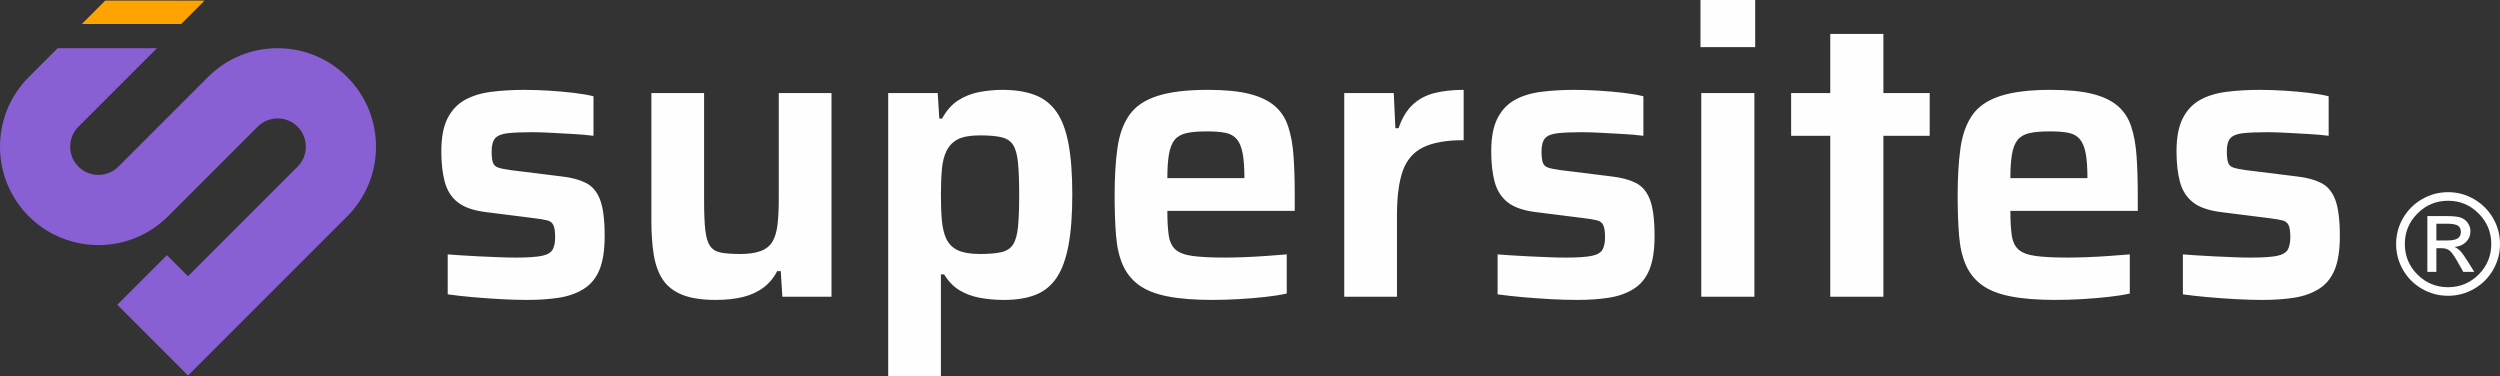 <svg xmlns="http://www.w3.org/2000/svg" xmlns:xlink="http://www.w3.org/1999/xlink" xmlns:xodm="http://www.corel.com/coreldraw/odm/2003" xml:space="preserve" width="150.353mm" height="22.625mm" style="shape-rendering:geometricPrecision; text-rendering:geometricPrecision; image-rendering:optimizeQuality; fill-rule:evenodd; clip-rule:evenodd" viewBox="0 0 13814.18 2078.7" preserveAspectRatio="xMidYMid meet" zoomAndPan="magnify"><rect x="0" y="0" width="13814.18" height="2078.7" fill="#333333" stroke="none"/> <defs>  <style type="text/css" xml:space="preserve">       .fil0 {fill:#895FD4}    .fil1 {fill:#FFA300}    .fil2 {fill:#FEFEFE;fill-rule:nonzero}     </style> </defs> <g id="Camada_x0020_1">    <g id="_2028494243008">   <path class="fil0" d="M867.15 266.37l-548.72 0 -159.36 159.35c-212.09,212.14 -212.09,557.3 0,769.43 212.17,212.12 557.33,212.12 769.43,0l495.1 -495.06c29.47,-29.48 68.69,-45.74 110.38,-45.74 41.69,0 80.86,16.25 110.34,45.74 60.87,60.84 60.87,159.9 0,220.73l-605.43 605.44 -116.41 -116.4 -274.36 274.33 390.77 390.75 879.79 -879.79c212.1,-212.13 212.1,-557.29 0,-769.43 -102.75,-102.72 -239.37,-159.35 -384.7,-159.35 -145.35,0 -281.95,56.63 -384.72,159.35l-495.09 495.1c-60.83,60.84 -159.87,60.84 -220.74,0 -60.86,-60.88 -60.86,-159.89 0,-220.73l433.72 -433.72z"></path>   <polygon class="fil1" points="452.32,132.5 1001.03,132.5 1130.16,3.36 581.45,3.36 "></polygon>  </g>  <path class="fil2" d="M2910.82 1657.22c-45.6,0 -94.52,-1.47 -146.74,-4.41 -52.23,-2.94 -103.35,-6.62 -153.37,-11.03 -50.02,-4.41 -95.62,-9.56 -136.81,-15.44l0 -220.67c22.06,1.48 48.17,3.32 78.34,5.52 30.15,2.21 62.89,4.04 98.2,5.51 35.3,1.47 69.87,2.95 103.71,4.42 33.83,1.47 65.46,2.21 94.88,2.21 67.68,0 116.58,-3.31 146.75,-9.93 30.15,-6.62 49.65,-18.38 58.48,-35.31 8.82,-16.91 13.24,-39.35 13.24,-67.3 0,-29.42 -2.95,-51.12 -8.83,-65.1 -5.89,-13.97 -16.91,-23.17 -33.1,-27.58 -16.18,-4.42 -42.66,-8.83 -79.44,-13.24l-262.6 -33.1c-69.14,-8.83 -120.99,-27.21 -155.57,-55.16 -34.57,-27.96 -58.11,-65.47 -70.62,-112.54 -12.5,-47.08 -18.75,-102.99 -18.75,-167.71 0,-76.5 11.4,-137.18 34.2,-182.05 22.8,-44.87 54.44,-78.7 94.89,-101.51 40.45,-22.8 89,-37.88 145.64,-45.24 56.64,-7.35 118.06,-11.03 184.26,-11.03 44.14,0 89.74,1.47 136.82,4.42 47.08,2.94 92.31,6.98 135.71,12.14 43.39,5.15 79.81,11.4 109.23,18.75l0 218.46c-33.83,-4.41 -71.34,-7.72 -112.54,-9.92 -41.19,-2.21 -81.64,-4.42 -121.36,-6.62 -39.72,-2.21 -75.03,-3.31 -105.93,-3.31 -55.9,0 -100.4,1.84 -133.5,5.51 -33.1,3.68 -56.28,12.87 -69.52,27.59 -13.24,14.71 -19.85,38.98 -19.85,72.81 0,26.48 2.21,46.71 6.62,60.69 4.42,13.97 13.97,23.54 28.69,28.68 14.71,5.15 38.25,9.93 70.61,14.35l284.67 35.3c51.49,5.89 94.88,17.66 130.19,35.31 35.31,17.66 61.42,48.55 78.34,92.68 16.92,44.14 25.38,111.07 25.38,200.81 0,77.98 -9.56,140.13 -28.68,186.47 -19.13,46.34 -48.18,81.65 -87.17,105.93 -38.98,24.27 -84.59,40.45 -136.82,48.54 -52.22,8.09 -111.44,12.14 -177.64,12.14zm1043.77 0c-76.5,0 -138.29,-9.56 -185.36,-28.68 -47.08,-19.12 -82.75,-47.08 -107.03,-83.86 -24.27,-36.77 -40.82,-82.38 -49.65,-136.81 -8.82,-54.44 -13.24,-117.7 -13.24,-189.77l0 -703.94 291.29 0 0 595.8c0,67.67 2.21,121.37 6.62,161.09 4.41,39.72 13.24,69.14 26.48,88.27 13.24,19.12 33.1,31.26 59.58,36.41 26.48,5.15 61.79,7.72 105.92,7.72 47.08,0 85.33,-5.51 114.75,-16.55 29.43,-11.03 51.12,-28.68 65.11,-52.96 13.97,-24.27 23.16,-55.91 27.58,-94.89 4.41,-38.98 6.62,-86.43 6.62,-142.33l0 -582.56 291.28 0 0 1125.41 -271.42 0 -8.83 -141.23 -19.85 0c-17.66,35.31 -42.3,65.1 -73.93,89.37 -31.63,24.27 -69.52,41.92 -113.64,52.96 -44.14,11.03 -94.89,16.55 -152.26,16.55zm953.29 421.48l0 -1564.54 273.63 0 8.83 141.23 15.44 0c23.54,-44.14 52.96,-77.6 88.27,-100.4 35.31,-22.8 74.29,-38.25 116.95,-46.34 42.67,-8.09 85.33,-12.14 127.99,-12.14 69.15,0 128.36,9.2 177.65,27.59 49.27,18.38 89.37,49.27 120.26,92.68 30.9,43.39 53.33,102.61 67.3,177.64 13.98,75.03 20.97,168.44 20.97,280.25 0,111.81 -6.98,205.22 -20.97,280.25 -13.97,75.03 -35.67,134.61 -65.1,178.75 -29.42,44.13 -68.04,75.76 -115.85,94.88 -47.81,19.13 -106.29,28.68 -175.43,28.68 -48.55,0 -93.78,-4.04 -135.71,-12.14 -41.92,-8.09 -79.07,-22.06 -111.43,-41.92 -32.37,-19.85 -60.32,-48.92 -83.86,-87.17l-17.65 0 0 562.71 -291.29 0zm507.55 -675.25c48.55,0 87.53,-3.31 116.95,-9.93 29.42,-6.62 51.12,-20.59 65.1,-41.92 13.97,-21.33 23.17,-53.69 27.58,-97.1 4.42,-43.39 6.62,-102.61 6.62,-177.64 0,-75.03 -2.21,-134.6 -6.62,-178.74 -4.41,-44.13 -13.61,-76.87 -27.58,-98.2 -13.97,-21.32 -35.68,-35.3 -65.1,-41.92 -29.42,-6.62 -68.4,-9.93 -116.95,-9.93 -52.97,0 -93.42,6.99 -121.37,20.97 -27.95,13.97 -49.28,35.68 -63.99,65.1 -13.24,26.48 -21.7,59.95 -25.38,100.4 -3.68,40.45 -5.51,87.9 -5.51,142.33 0,55.91 1.84,103.35 5.51,142.34 3.68,38.98 11.4,71.71 23.17,98.19 14.71,30.9 36.78,52.97 66.2,66.21 29.42,13.24 69.88,19.85 121.37,19.85zm1284.29 253.77c-100.04,0 -183.15,-6.62 -249.36,-19.85 -66.2,-13.24 -118.79,-34.21 -157.77,-62.89 -38.98,-28.68 -68.41,-65.46 -88.27,-110.34 -19.86,-44.86 -32.37,-99.3 -37.51,-163.3 -5.15,-63.99 -7.73,-137.92 -7.73,-221.77 0,-100.04 5.15,-186.83 15.45,-260.39 10.29,-73.56 31.99,-134.24 65.1,-182.06 33.09,-47.8 84.58,-83.11 154.47,-105.92 69.87,-22.8 162.93,-34.21 279.15,-34.21 94.16,0 170.66,7.36 229.49,22.07 58.85,14.71 105.56,36.78 140.12,66.2 34.57,29.43 59.58,67.31 75.03,113.64 15.45,46.34 25.38,101.14 29.8,164.4 4.41,63.26 6.62,135.35 6.62,216.26l0 86.05 -703.94 0c0,55.91 2.58,101.14 7.73,135.71 5.15,34.57 17.65,60.69 37.51,78.34 19.86,17.66 51.49,29.43 94.88,35.31 43.4,5.89 102.62,8.83 177.65,8.83 30.89,0 65.83,-0.74 104.81,-2.21 38.98,-1.47 79.44,-3.68 121.37,-6.62 41.92,-2.94 80.54,-5.88 115.85,-8.83l0 216.26c-32.37,7.35 -71.72,13.61 -118.06,18.75 -46.33,5.15 -94.88,9.2 -145.64,12.14 -50.75,2.94 -99.67,4.41 -146.75,4.41zm176.54 -637.73l0 -35.31c0,-57.38 -3.31,-103.34 -9.93,-137.92 -6.62,-34.57 -17.65,-60.69 -33.09,-78.34 -15.44,-17.66 -36.41,-29.05 -62.89,-34.21 -26.48,-5.15 -60.32,-7.72 -101.51,-7.72 -48.55,0 -86.8,3.31 -114.75,9.92 -27.96,6.62 -49.28,19.13 -63.99,37.51 -14.72,18.39 -25.01,44.87 -30.9,79.45 -5.88,34.56 -8.83,78.34 -8.83,131.29l465.61 0 -39.72 35.31zm551.67 620.08l0 -1125.41 273.63 0 8.83 194.19 17.65 0c19.13,-55.9 45.24,-99.3 78.34,-130.19 33.1,-30.9 73.19,-52.22 120.27,-63.99 47.08,-11.77 100.77,-17.66 161.09,-17.66l0 278.04c-95.63,0 -170.29,13.24 -223.98,39.73 -53.69,26.48 -91.21,69.87 -112.54,130.19 -21.33,60.32 -31.99,141.96 -31.99,244.94l0 450.17 -291.29 0zm1284.3 17.65c-45.6,0 -94.52,-1.47 -146.74,-4.41 -52.23,-2.94 -103.35,-6.62 -153.37,-11.03 -50.02,-4.41 -95.62,-9.56 -136.81,-15.44l0 -220.67c22.06,1.48 48.17,3.32 78.34,5.52 30.15,2.21 62.89,4.04 98.2,5.51 35.3,1.47 69.87,2.95 103.71,4.42 33.83,1.47 65.46,2.21 94.88,2.21 67.68,0 116.58,-3.31 146.75,-9.93 30.15,-6.62 49.65,-18.38 58.48,-35.31 8.82,-16.91 13.24,-39.35 13.24,-67.3 0,-29.42 -2.95,-51.12 -8.83,-65.1 -5.89,-13.97 -16.91,-23.17 -33.1,-27.58 -16.18,-4.42 -42.66,-8.83 -79.44,-13.24l-262.6 -33.1c-69.14,-8.83 -120.99,-27.21 -155.57,-55.16 -34.57,-27.96 -58.11,-65.47 -70.62,-112.54 -12.5,-47.08 -18.75,-102.99 -18.75,-167.71 0,-76.5 11.4,-137.18 34.2,-182.05 22.8,-44.87 54.44,-78.7 94.89,-101.51 40.45,-22.8 89,-37.88 145.64,-45.24 56.64,-7.35 118.06,-11.03 184.26,-11.03 44.14,0 89.74,1.47 136.82,4.42 47.08,2.94 92.31,6.98 135.71,12.14 43.39,5.15 79.81,11.4 109.23,18.75l0 218.46c-33.83,-4.41 -71.34,-7.72 -112.54,-9.92 -41.19,-2.21 -81.64,-4.42 -121.36,-6.62 -39.72,-2.21 -75.03,-3.31 -105.93,-3.31 -55.9,0 -100.4,1.84 -133.5,5.51 -33.1,3.68 -56.28,12.87 -69.52,27.59 -13.24,14.71 -19.85,38.98 -19.85,72.81 0,26.48 2.21,46.71 6.62,60.69 4.42,13.97 13.97,23.54 28.69,28.68 14.71,5.15 38.25,9.93 70.61,14.35l284.67 35.3c51.49,5.89 94.88,17.66 130.19,35.31 35.31,17.66 61.42,48.55 78.34,92.68 16.92,44.14 25.38,111.07 25.38,200.81 0,77.98 -9.56,140.13 -28.68,186.47 -19.13,46.34 -48.18,81.65 -87.17,105.93 -38.98,24.27 -84.59,40.45 -136.82,48.54 -52.22,8.09 -111.44,12.14 -177.64,12.14zm684.07 -1396.83l0 -260.39 302.32 0 0 260.39 -302.32 0zm4.41 1379.18l0 -1125.41 293.5 0 0 1125.41 -293.5 0zm712.77 0l0 -889.3 -216.25 0 0 -236.11 216.25 0 0 -326.59 293.49 0 0 326.59 255.97 0 0 236.11 -255.97 0 0 889.3 -293.49 0zm1244.57 17.65c-100.04,0 -183.15,-6.62 -249.36,-19.85 -66.2,-13.24 -118.79,-34.21 -157.77,-62.89 -38.98,-28.68 -68.41,-65.46 -88.27,-110.34 -19.86,-44.86 -32.37,-99.3 -37.51,-163.3 -5.15,-63.99 -7.73,-137.92 -7.73,-221.77 0,-100.04 5.15,-186.83 15.45,-260.39 10.29,-73.56 31.99,-134.24 65.1,-182.06 33.09,-47.8 84.58,-83.11 154.47,-105.92 69.87,-22.8 162.93,-34.21 279.15,-34.21 94.16,0 170.66,7.36 229.49,22.07 58.85,14.71 105.56,36.78 140.12,66.2 34.57,29.43 59.58,67.31 75.03,113.64 15.45,46.34 25.38,101.14 29.8,164.4 4.41,63.26 6.62,135.35 6.62,216.26l0 86.05 -703.94 0c0,55.91 2.58,101.14 7.73,135.71 5.15,34.57 17.65,60.69 37.51,78.34 19.86,17.66 51.49,29.43 94.88,35.31 43.4,5.89 102.62,8.83 177.65,8.83 30.89,0 65.83,-0.74 104.81,-2.21 38.98,-1.47 79.44,-3.68 121.37,-6.62 41.92,-2.94 80.54,-5.88 115.85,-8.83l0 216.26c-32.37,7.35 -71.72,13.61 -118.06,18.75 -46.33,5.15 -94.88,9.2 -145.64,12.14 -50.75,2.94 -99.67,4.41 -146.75,4.41zm176.54 -637.73l0 -35.31c0,-57.38 -3.31,-103.34 -9.93,-137.92 -6.62,-34.57 -17.65,-60.69 -33.09,-78.34 -15.44,-17.66 -36.41,-29.05 -62.89,-34.21 -26.48,-5.15 -60.32,-7.72 -101.51,-7.72 -48.55,0 -86.8,3.31 -114.75,9.92 -27.96,6.62 -49.28,19.13 -63.99,37.51 -14.72,18.39 -25.01,44.87 -30.9,79.45 -5.88,34.56 -8.83,78.34 -8.83,131.29l465.61 0 -39.72 35.31zm964.32 637.73c-45.6,0 -94.52,-1.47 -146.74,-4.41 -52.23,-2.94 -103.35,-6.62 -153.37,-11.03 -50.02,-4.41 -95.62,-9.56 -136.81,-15.44l0 -220.67c22.06,1.48 48.17,3.32 78.34,5.52 30.15,2.21 62.89,4.04 98.2,5.51 35.3,1.47 69.87,2.95 103.71,4.42 33.83,1.47 65.46,2.21 94.88,2.21 67.68,0 116.58,-3.31 146.75,-9.93 30.15,-6.62 49.65,-18.38 58.48,-35.31 8.82,-16.91 13.24,-39.35 13.24,-67.3 0,-29.42 -2.95,-51.12 -8.83,-65.1 -5.89,-13.97 -16.91,-23.17 -33.1,-27.58 -16.18,-4.42 -42.66,-8.83 -79.44,-13.24l-262.6 -33.1c-69.14,-8.83 -120.99,-27.21 -155.57,-55.16 -34.57,-27.96 -58.11,-65.47 -70.62,-112.54 -12.5,-47.08 -18.75,-102.99 -18.75,-167.71 0,-76.5 11.4,-137.18 34.2,-182.05 22.8,-44.87 54.44,-78.7 94.89,-101.51 40.45,-22.8 89,-37.88 145.64,-45.24 56.64,-7.35 118.06,-11.03 184.26,-11.03 44.14,0 89.74,1.47 136.82,4.42 47.08,2.94 92.31,6.98 135.71,12.14 43.39,5.15 79.81,11.4 109.23,18.75l0 218.46c-33.83,-4.41 -71.34,-7.72 -112.54,-9.92 -41.19,-2.21 -81.64,-4.42 -121.36,-6.62 -39.72,-2.21 -75.03,-3.31 -105.93,-3.31 -55.9,0 -100.4,1.84 -133.5,5.51 -33.1,3.68 -56.28,12.87 -69.52,27.59 -13.24,14.71 -19.85,38.98 -19.85,72.81 0,26.48 2.21,46.71 6.62,60.69 4.42,13.97 13.97,23.54 28.69,28.68 14.71,5.15 38.25,9.93 70.61,14.35l284.67 35.3c51.49,5.89 94.88,17.66 130.19,35.31 35.31,17.66 61.42,48.55 78.34,92.68 16.92,44.14 25.38,111.07 25.38,200.81 0,77.98 -9.56,140.13 -28.68,186.47 -19.13,46.34 -48.18,81.65 -87.17,105.93 -38.98,24.27 -84.59,40.45 -136.82,48.54 -52.22,8.09 -111.44,12.14 -177.64,12.14z"></path>  <path class="fil2" d="M13462.56 1502.09l-49.78 0 0 -308.05 106.7 0c37.73,0 64.31,2.98 79.87,8.94 15.56,5.97 28,15.95 37.47,29.82 9.33,14 14,28.79 14,44.6 0,23.6 -8.17,43.44 -24.63,59.78 -16.34,16.2 -37.47,25.28 -63.28,27.35 11.67,4.8 22.69,12.71 32.94,23.72 10.24,11.03 23.07,29.04 38.76,53.94l37.21 59.9 -60.68 0 -26.97 -48.1c-19.45,-34.62 -34.88,-57.05 -46.29,-67.29 -11.41,-10.24 -26.58,-15.3 -45.64,-15.3l-29.7 0 0 130.69zm0 -266.04l0 92.57 60.81 0c25.93,0 44.73,-3.76 56.65,-11.14 11.93,-7.52 17.89,-19.32 17.89,-35.53 0,-16.98 -5.7,-28.78 -17.24,-35.65 -11.54,-6.87 -31.9,-10.24 -61.07,-10.24l-57.05 0zm64.83 -174.26c51.08,0 98.8,12.84 143.14,38.51 44.34,25.81 79.35,60.68 105.15,104.89 25.67,44.21 38.51,91.92 38.51,143.01 0,51.47 -12.84,99.18 -38.38,143.27 -25.54,44.08 -60.55,78.96 -104.89,104.49 -44.34,25.54 -92.18,38.38 -143.52,38.38 -51.73,0 -99.7,-12.71 -144.04,-38.24 -44.35,-25.41 -79.36,-60.16 -104.89,-104.37 -25.54,-44.21 -38.38,-92.05 -38.38,-143.52 0,-51.34 12.84,-99.18 38.51,-143.39 25.8,-44.21 60.81,-79.09 105.15,-104.63 44.34,-25.54 92.18,-38.38 143.65,-38.38zm0 47.46c-65.86,0 -122.26,23.34 -168.94,70.14 -46.8,46.67 -70.14,102.95 -70.14,168.81 0,66.12 23.34,122.52 69.88,168.94 46.67,46.55 103.07,69.75 169.19,69.75 65.86,0 122.01,-23.34 168.68,-69.88 46.55,-46.67 69.88,-102.95 69.88,-168.81 0,-65.86 -23.34,-122.13 -70.15,-168.81 -46.67,-46.8 -102.81,-70.14 -168.41,-70.14z"></path> </g></svg>
